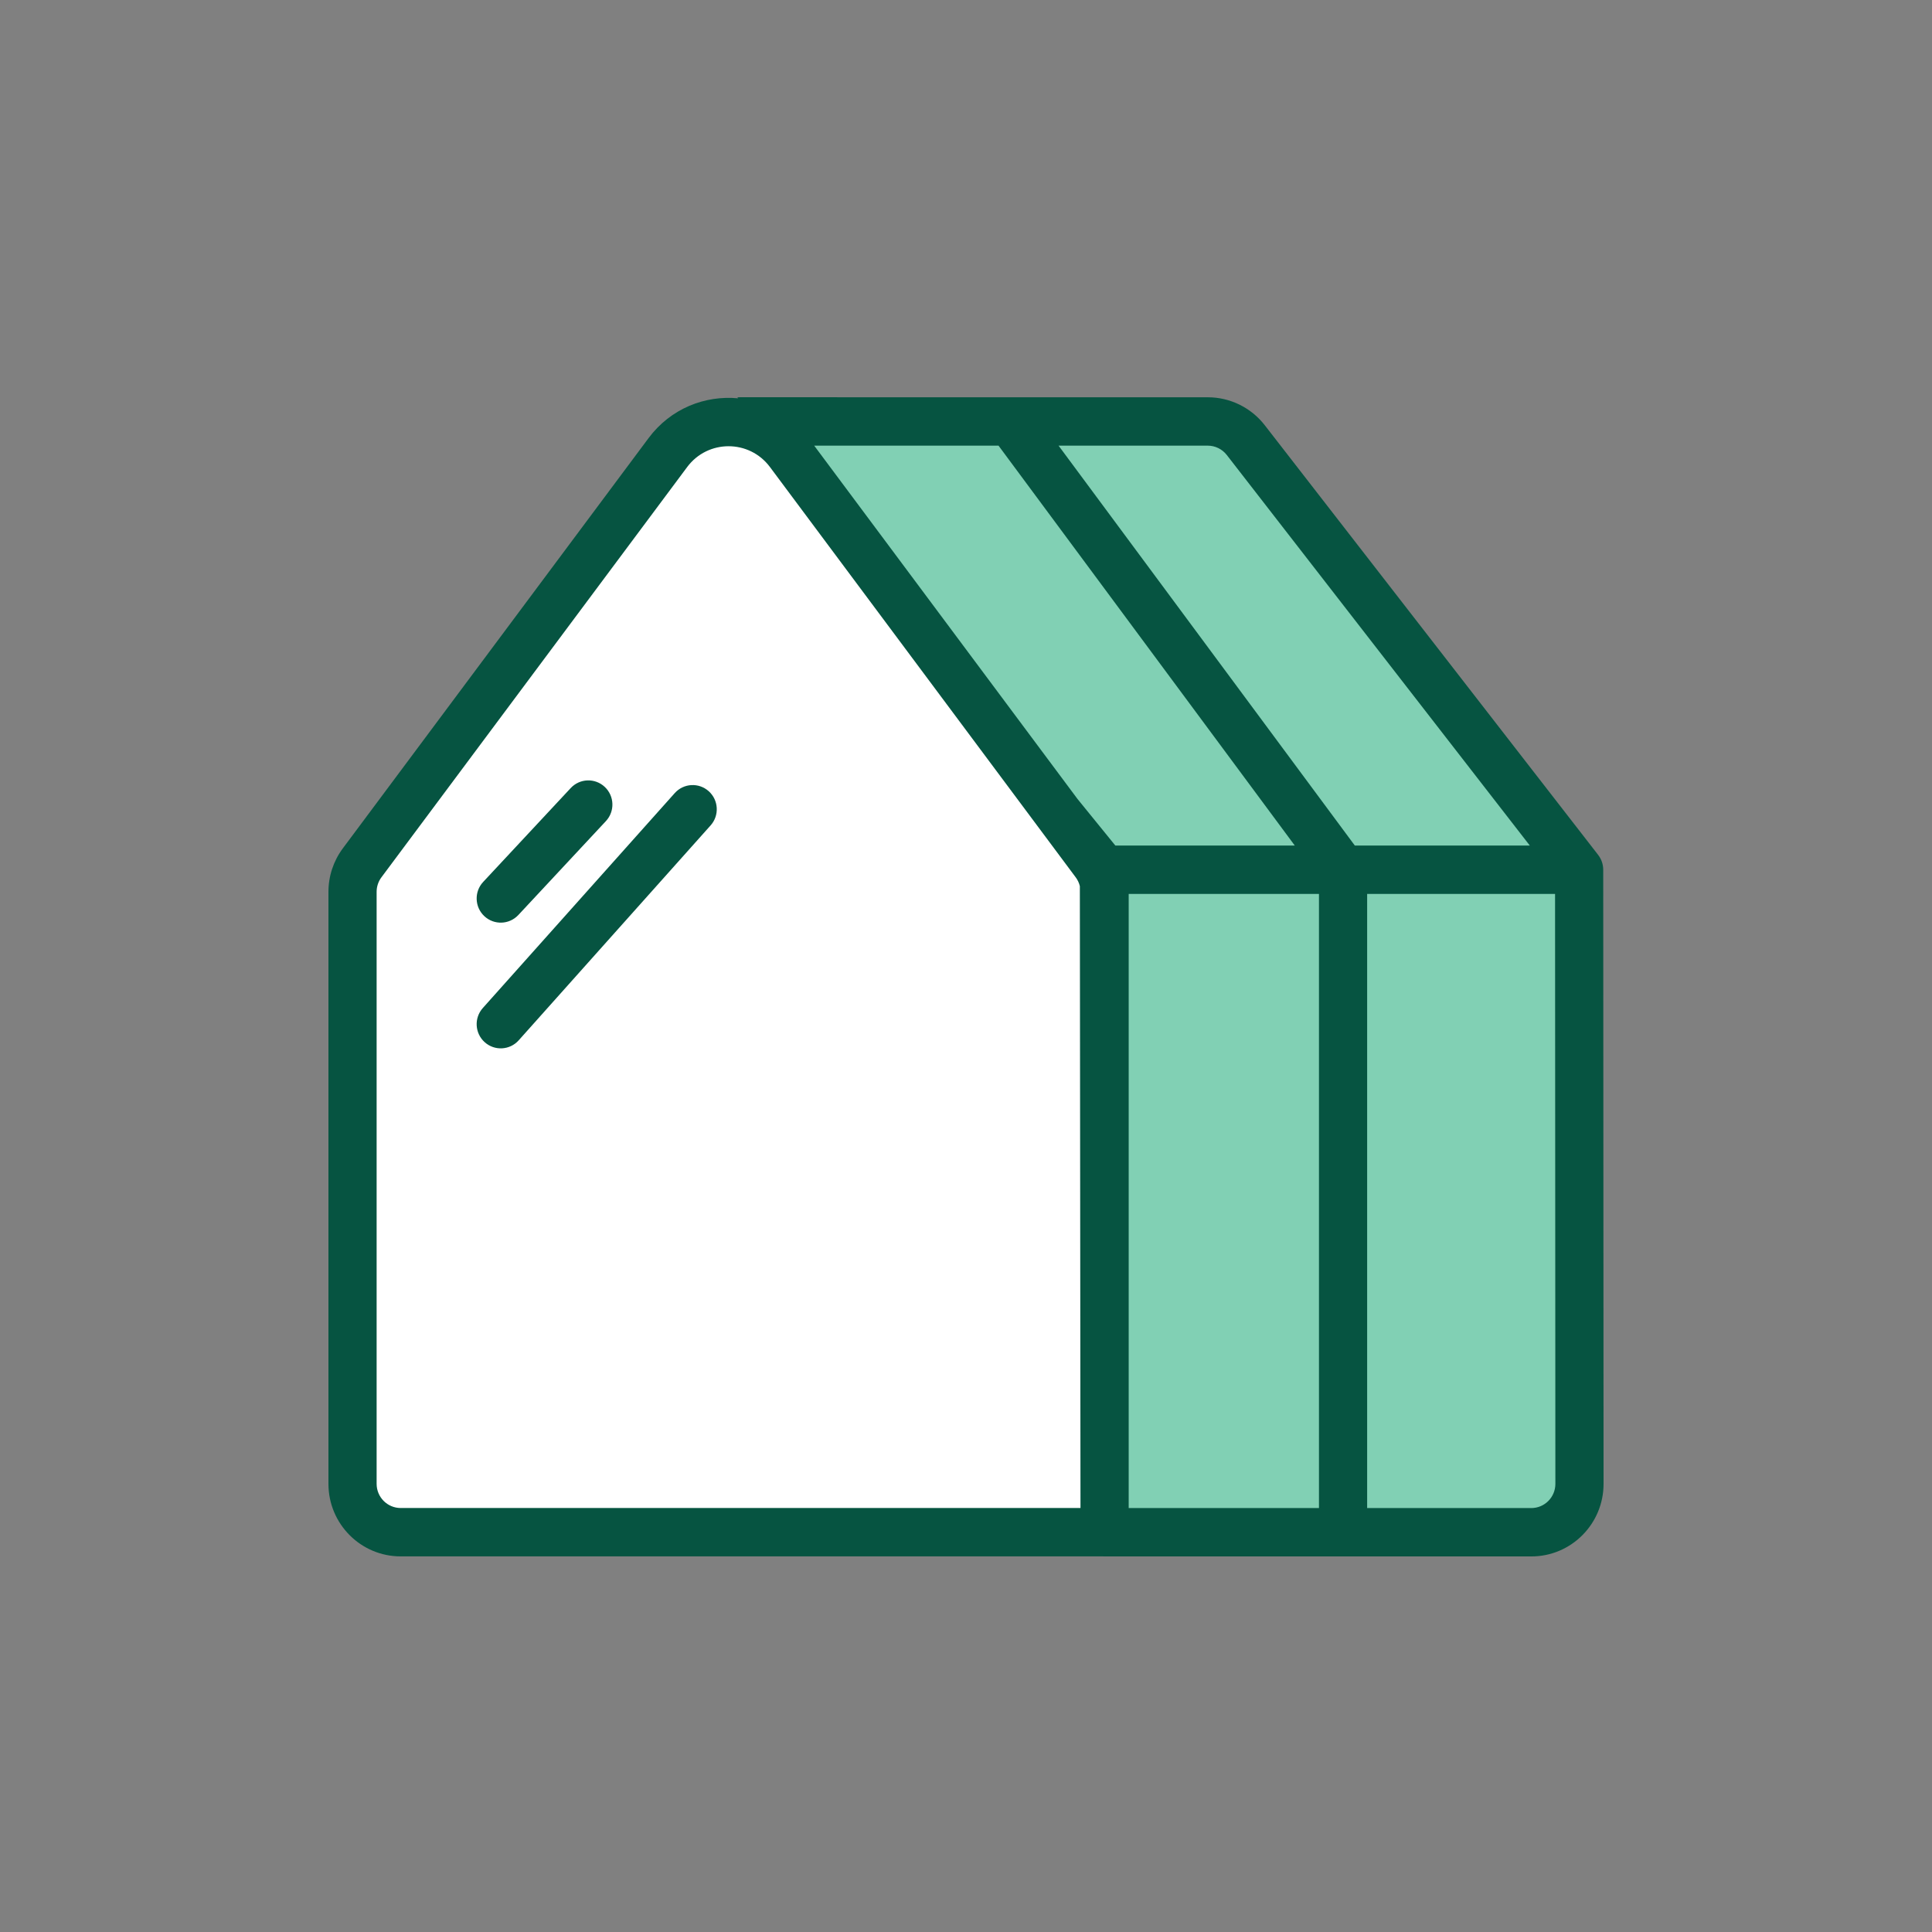 <svg width="200" height="200" viewBox="0 0 200 200" fill="none" xmlns="http://www.w3.org/2000/svg">
<rect x="0" y="0" width="200" height="200" fill="#808080" stroke="none"/>
<path d="M76.563 43.626L114.278 90.037H139.098H163.472L128.962 45.56C128.017 44.343 126.566 43.63 125.028 43.63L76.563 43.626Z" fill="#81D0B4"/>
<path d="M163.472 90.037H114.278L114.348 158.618H158.519C161.273 158.618 163.506 156.375 163.506 153.609L163.472 90.037Z" fill="#81D0B4"/>
<path d="M36.494 92.321C36.494 91.239 36.843 90.186 37.488 89.32L69.138 46.849C72.277 42.637 78.565 42.637 81.704 46.849L113.354 89.32C113.999 90.186 114.348 91.239 114.348 92.321V158.613H41.481C38.727 158.613 36.494 156.371 36.494 153.605L36.494 92.321Z" fill="white"/>
<path fill-rule="evenodd" clip-rule="evenodd" d="M50.174 107.887C49.148 106.964 49.061 105.382 49.98 104.352L69.847 82.103C70.766 81.073 72.343 80.986 73.37 81.909C74.396 82.832 74.482 84.414 73.563 85.444L53.696 107.693C52.777 108.723 51.2 108.81 50.174 107.887Z" fill="#065441"/>
<path fill-rule="evenodd" clip-rule="evenodd" d="M50.134 94.837C49.128 93.893 49.075 92.309 50.017 91.299L59.081 81.579C60.022 80.57 61.6 80.517 62.606 81.462C63.612 82.406 63.665 83.99 62.723 85L53.66 94.72C52.718 95.729 51.14 95.782 50.134 94.837Z" fill="#065441"/>
<path fill-rule="evenodd" clip-rule="evenodd" d="M104.503 41.124L76.563 41.122C76.298 41.122 76.295 41.16 76.422 41.234C72.995 40.904 69.432 42.275 67.142 45.349L35.491 87.82C34.523 89.119 34 90.698 34 92.321V153.605C34 157.754 37.349 161.117 41.481 161.117H114.195C114.216 161.118 114.237 161.119 114.258 161.12C114.288 161.121 114.318 161.122 114.348 161.122H158.519C162.65 161.122 166 157.758 166 153.609L165.965 90.036C165.965 89.479 165.78 88.938 165.439 88.498L130.929 44.021C129.512 42.195 127.335 41.126 125.028 41.126L104.73 41.124C104.654 41.121 104.579 41.121 104.503 41.124ZM136.539 156.114V92.541H116.842V156.114H136.539ZM140.253 87.533L109.583 46.133L125.028 46.134C125.797 46.135 126.522 46.491 126.995 47.099L158.367 87.533H140.253ZM141.526 92.541V156.114H158.519C159.896 156.114 161.012 154.993 161.012 153.61L160.979 92.541H141.526ZM103.367 46.133L134.037 87.533H115.462L111.548 82.716L84.284 46.131L103.367 46.133ZM111.357 90.82C111.562 91.095 111.708 91.408 111.786 91.738L111.852 156.109H41.481C40.104 156.109 38.988 154.988 38.988 153.605V92.321C38.988 91.78 39.162 91.253 39.485 90.82L71.135 48.349C73.276 45.476 77.566 45.476 79.707 48.349L111.357 90.82Z" fill="#065441"/>
</svg>

